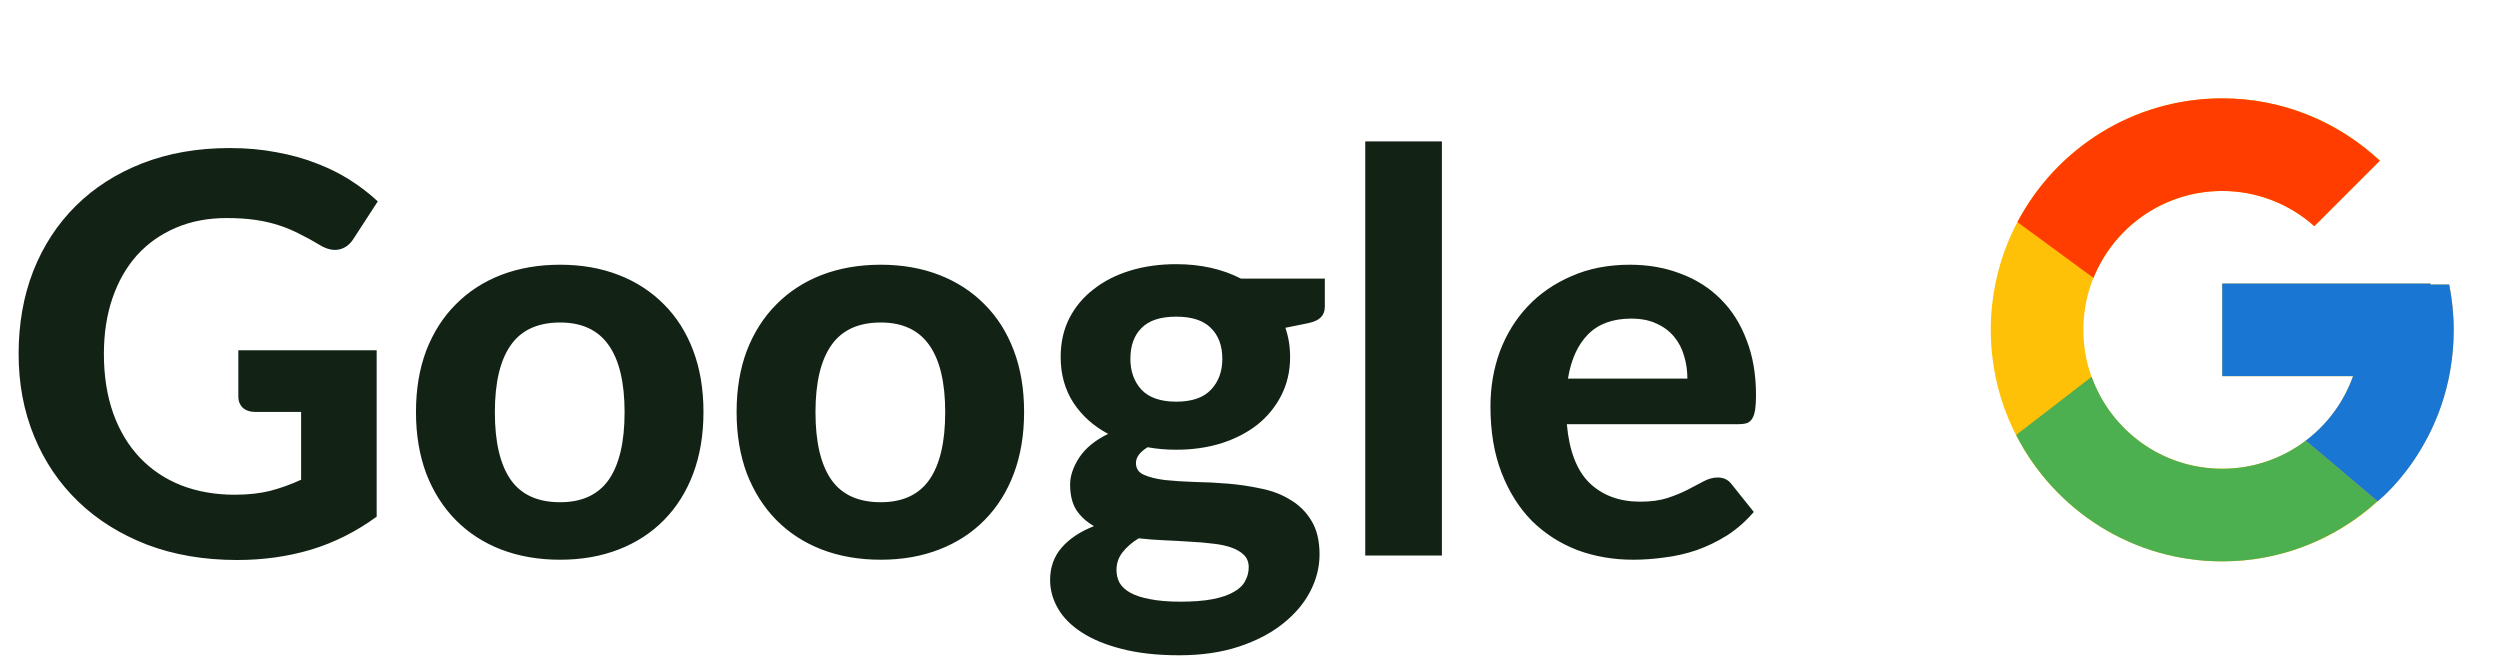 <?xml version="1.0" encoding="UTF-8"?> <svg xmlns="http://www.w3.org/2000/svg" width="72" height="19" viewBox="0 0 72 19" fill="none"><path d="M6.864 10.088H10.848V14.88C10.256 15.312 9.624 15.629 8.952 15.832C8.285 16.029 7.579 16.128 6.832 16.128C5.877 16.128 5.013 15.981 4.24 15.688C3.467 15.389 2.805 14.976 2.256 14.448C1.707 13.92 1.283 13.293 0.984 12.568C0.685 11.843 0.536 11.051 0.536 10.192C0.536 9.323 0.677 8.525 0.96 7.8C1.248 7.075 1.656 6.451 2.184 5.928C2.712 5.405 3.349 4.997 4.096 4.704C4.848 4.411 5.688 4.264 6.616 4.264C7.096 4.264 7.544 4.304 7.96 4.384C8.376 4.459 8.76 4.565 9.112 4.704C9.464 4.837 9.787 4.997 10.08 5.184C10.373 5.371 10.64 5.576 10.88 5.8L10.184 6.872C10.077 7.043 9.939 7.147 9.768 7.184C9.597 7.221 9.411 7.179 9.208 7.056C9.016 6.939 8.827 6.835 8.64 6.744C8.459 6.648 8.264 6.565 8.056 6.496C7.848 6.427 7.621 6.373 7.376 6.336C7.131 6.299 6.848 6.28 6.528 6.28C5.989 6.28 5.501 6.373 5.064 6.56C4.627 6.747 4.253 7.011 3.944 7.352C3.64 7.693 3.405 8.104 3.24 8.584C3.075 9.064 2.992 9.6 2.992 10.192C2.992 10.832 3.083 11.405 3.264 11.912C3.445 12.413 3.701 12.837 4.032 13.184C4.363 13.531 4.757 13.795 5.216 13.976C5.68 14.157 6.195 14.248 6.76 14.248C7.144 14.248 7.485 14.211 7.784 14.136C8.088 14.056 8.384 13.949 8.672 13.816V11.864H7.36C7.205 11.864 7.083 11.824 6.992 11.744C6.907 11.659 6.864 11.552 6.864 11.424V10.088ZM16.132 7.624C16.751 7.624 17.313 7.723 17.82 7.92C18.327 8.117 18.761 8.4 19.124 8.768C19.487 9.131 19.767 9.573 19.964 10.096C20.161 10.619 20.26 11.208 20.26 11.864C20.26 12.52 20.161 13.112 19.964 13.64C19.767 14.163 19.487 14.608 19.124 14.976C18.761 15.344 18.327 15.627 17.82 15.824C17.313 16.021 16.751 16.12 16.132 16.12C15.508 16.12 14.94 16.021 14.428 15.824C13.921 15.627 13.487 15.344 13.124 14.976C12.761 14.608 12.479 14.163 12.276 13.64C12.079 13.112 11.98 12.52 11.98 11.864C11.98 11.208 12.079 10.619 12.276 10.096C12.479 9.573 12.761 9.131 13.124 8.768C13.487 8.4 13.921 8.117 14.428 7.92C14.94 7.723 15.508 7.624 16.132 7.624ZM16.132 14.464C16.761 14.464 17.228 14.248 17.532 13.816C17.836 13.379 17.988 12.731 17.988 11.872C17.988 11.019 17.836 10.376 17.532 9.944C17.228 9.507 16.761 9.288 16.132 9.288C15.487 9.288 15.012 9.507 14.708 9.944C14.404 10.376 14.252 11.019 14.252 11.872C14.252 12.731 14.404 13.379 14.708 13.816C15.012 14.248 15.487 14.464 16.132 14.464ZM25.366 7.624C25.985 7.624 26.548 7.723 27.054 7.92C27.561 8.117 27.996 8.4 28.358 8.768C28.721 9.131 29.001 9.573 29.198 10.096C29.396 10.619 29.494 11.208 29.494 11.864C29.494 12.52 29.396 13.112 29.198 13.64C29.001 14.163 28.721 14.608 28.358 14.976C27.996 15.344 27.561 15.627 27.054 15.824C26.548 16.021 25.985 16.12 25.366 16.12C24.742 16.12 24.174 16.021 23.662 15.824C23.156 15.627 22.721 15.344 22.358 14.976C21.996 14.608 21.713 14.163 21.51 13.64C21.313 13.112 21.214 12.52 21.214 11.864C21.214 11.208 21.313 10.619 21.51 10.096C21.713 9.573 21.996 9.131 22.358 8.768C22.721 8.4 23.156 8.117 23.662 7.92C24.174 7.723 24.742 7.624 25.366 7.624ZM25.366 14.464C25.996 14.464 26.462 14.248 26.766 13.816C27.07 13.379 27.222 12.731 27.222 11.872C27.222 11.019 27.07 10.376 26.766 9.944C26.462 9.507 25.996 9.288 25.366 9.288C24.721 9.288 24.246 9.507 23.942 9.944C23.638 10.376 23.486 11.019 23.486 11.872C23.486 12.731 23.638 13.379 23.942 13.816C24.246 14.248 24.721 14.464 25.366 14.464ZM33.875 11.568C34.328 11.568 34.661 11.453 34.875 11.224C35.093 10.995 35.203 10.699 35.203 10.336C35.203 9.957 35.093 9.661 34.875 9.448C34.661 9.229 34.328 9.12 33.875 9.12C33.421 9.12 33.088 9.229 32.875 9.448C32.661 9.661 32.555 9.957 32.555 10.336C32.555 10.693 32.661 10.989 32.875 11.224C33.093 11.453 33.427 11.568 33.875 11.568ZM35.963 16.336C35.963 16.192 35.917 16.075 35.827 15.984C35.736 15.893 35.613 15.821 35.459 15.768C35.309 15.715 35.131 15.677 34.923 15.656C34.715 15.629 34.493 15.611 34.259 15.6C34.024 15.584 33.781 15.571 33.531 15.56C33.28 15.549 33.035 15.531 32.795 15.504C32.608 15.616 32.453 15.749 32.331 15.904C32.213 16.053 32.155 16.224 32.155 16.416C32.155 16.549 32.184 16.672 32.243 16.784C32.307 16.896 32.411 16.992 32.555 17.072C32.699 17.152 32.888 17.213 33.123 17.256C33.357 17.304 33.651 17.328 34.003 17.328C34.365 17.328 34.672 17.304 34.923 17.256C35.173 17.208 35.376 17.139 35.531 17.048C35.685 16.963 35.795 16.859 35.859 16.736C35.928 16.613 35.963 16.48 35.963 16.336ZM38.155 8.024V8.832C38.155 8.96 38.117 9.061 38.043 9.136C37.973 9.211 37.856 9.267 37.691 9.304L37.019 9.44C37.109 9.701 37.155 9.981 37.155 10.28C37.155 10.691 37.069 11.061 36.899 11.392C36.733 11.717 36.504 11.997 36.211 12.232C35.917 12.461 35.571 12.64 35.171 12.768C34.771 12.891 34.339 12.952 33.875 12.952C33.581 12.952 33.307 12.928 33.051 12.88C32.827 13.019 32.715 13.171 32.715 13.336C32.715 13.491 32.789 13.603 32.939 13.672C33.093 13.741 33.293 13.792 33.539 13.824C33.789 13.851 34.072 13.869 34.387 13.88C34.707 13.885 35.029 13.901 35.355 13.928C35.685 13.955 36.008 14.003 36.323 14.072C36.643 14.136 36.925 14.245 37.171 14.4C37.421 14.549 37.621 14.749 37.771 15C37.925 15.251 38.003 15.573 38.003 15.968C38.003 16.336 37.912 16.693 37.731 17.04C37.549 17.387 37.285 17.696 36.939 17.968C36.597 18.24 36.176 18.459 35.675 18.624C35.173 18.789 34.603 18.872 33.963 18.872C33.328 18.872 32.776 18.811 32.307 18.688C31.843 18.571 31.456 18.411 31.147 18.208C30.843 18.011 30.616 17.781 30.467 17.52C30.317 17.259 30.243 16.987 30.243 16.704C30.243 16.336 30.355 16.024 30.579 15.768C30.803 15.512 31.112 15.307 31.507 15.152C31.299 15.035 31.131 14.883 31.003 14.696C30.88 14.504 30.819 14.256 30.819 13.952C30.819 13.707 30.907 13.448 31.083 13.176C31.264 12.904 31.541 12.677 31.915 12.496C31.493 12.272 31.16 11.973 30.915 11.6C30.669 11.221 30.547 10.781 30.547 10.28C30.547 9.869 30.629 9.499 30.795 9.168C30.965 8.837 31.2 8.557 31.499 8.328C31.797 8.093 32.149 7.915 32.555 7.792C32.96 7.669 33.4 7.608 33.875 7.608C34.579 7.608 35.2 7.747 35.739 8.024H38.155ZM41.527 4.072V16H39.319V4.072H41.527ZM48.597 10.904C48.597 10.675 48.565 10.456 48.501 10.248C48.443 10.04 48.346 9.856 48.213 9.696C48.08 9.536 47.912 9.411 47.709 9.32C47.507 9.224 47.264 9.176 46.981 9.176C46.453 9.176 46.04 9.325 45.741 9.624C45.443 9.923 45.248 10.349 45.157 10.904H48.597ZM45.125 12.216C45.194 12.989 45.413 13.555 45.781 13.912C46.154 14.269 46.64 14.448 47.237 14.448C47.541 14.448 47.803 14.413 48.021 14.344C48.245 14.269 48.44 14.189 48.605 14.104C48.776 14.013 48.928 13.933 49.061 13.864C49.2 13.789 49.336 13.752 49.469 13.752C49.64 13.752 49.773 13.816 49.869 13.944L50.509 14.744C50.275 15.016 50.016 15.243 49.733 15.424C49.45 15.6 49.157 15.741 48.853 15.848C48.549 15.949 48.242 16.019 47.933 16.056C47.624 16.099 47.325 16.12 47.037 16.12C46.461 16.12 45.922 16.027 45.421 15.84C44.925 15.648 44.49 15.368 44.117 15C43.749 14.627 43.459 14.165 43.245 13.616C43.032 13.067 42.925 12.429 42.925 11.704C42.925 11.144 43.016 10.616 43.197 10.12C43.384 9.624 43.651 9.192 43.997 8.824C44.344 8.456 44.765 8.165 45.261 7.952C45.757 7.733 46.317 7.624 46.941 7.624C47.469 7.624 47.955 7.709 48.397 7.88C48.845 8.045 49.229 8.288 49.549 8.608C49.874 8.928 50.125 9.323 50.301 9.792C50.483 10.256 50.573 10.787 50.573 11.384C50.573 11.549 50.565 11.685 50.549 11.792C50.533 11.899 50.507 11.984 50.469 12.048C50.432 12.112 50.381 12.157 50.317 12.184C50.253 12.205 50.17 12.216 50.069 12.216H45.125Z" fill="#122315"></path><path d="M70.538 8.194H70.001V8.167H64.001V10.834H67.768C67.219 12.386 65.742 13.5 64.001 13.5C61.792 13.5 60.001 11.709 60.001 9.5C60.001 7.291 61.792 5.5 64.001 5.5C65.02 5.5 65.948 5.885 66.654 6.513L68.54 4.628C67.349 3.518 65.757 2.833 64.001 2.833C60.319 2.833 57.334 5.819 57.334 9.5C57.334 13.182 60.319 16.167 64.001 16.167C67.682 16.167 70.667 13.182 70.667 9.5C70.667 9.053 70.621 8.617 70.538 8.194Z" fill="#FFC107"></path><path d="M58.102 6.397L60.292 8.004C60.885 6.536 62.32 5.5 64 5.5C65.019 5.5 65.947 5.885 66.653 6.513L68.539 4.628C67.348 3.518 65.756 2.833 64 2.833C61.439 2.833 59.218 4.279 58.102 6.397Z" fill="#FF3D00"></path><path d="M63.999 16.167C65.722 16.167 67.286 15.508 68.469 14.436L66.406 12.69C65.714 13.216 64.869 13.501 63.999 13.5C62.266 13.5 60.793 12.395 60.239 10.852L58.065 12.527C59.168 14.686 61.408 16.167 63.999 16.167Z" fill="#4CAF50"></path><path d="M70.537 8.194H70V8.166H64V10.833H67.768C67.505 11.572 67.031 12.218 66.405 12.69L66.406 12.69L68.47 14.435C68.324 14.568 70.667 12.833 70.667 9.5C70.667 9.053 70.621 8.617 70.537 8.194Z" fill="#1976D2"></path></svg> 